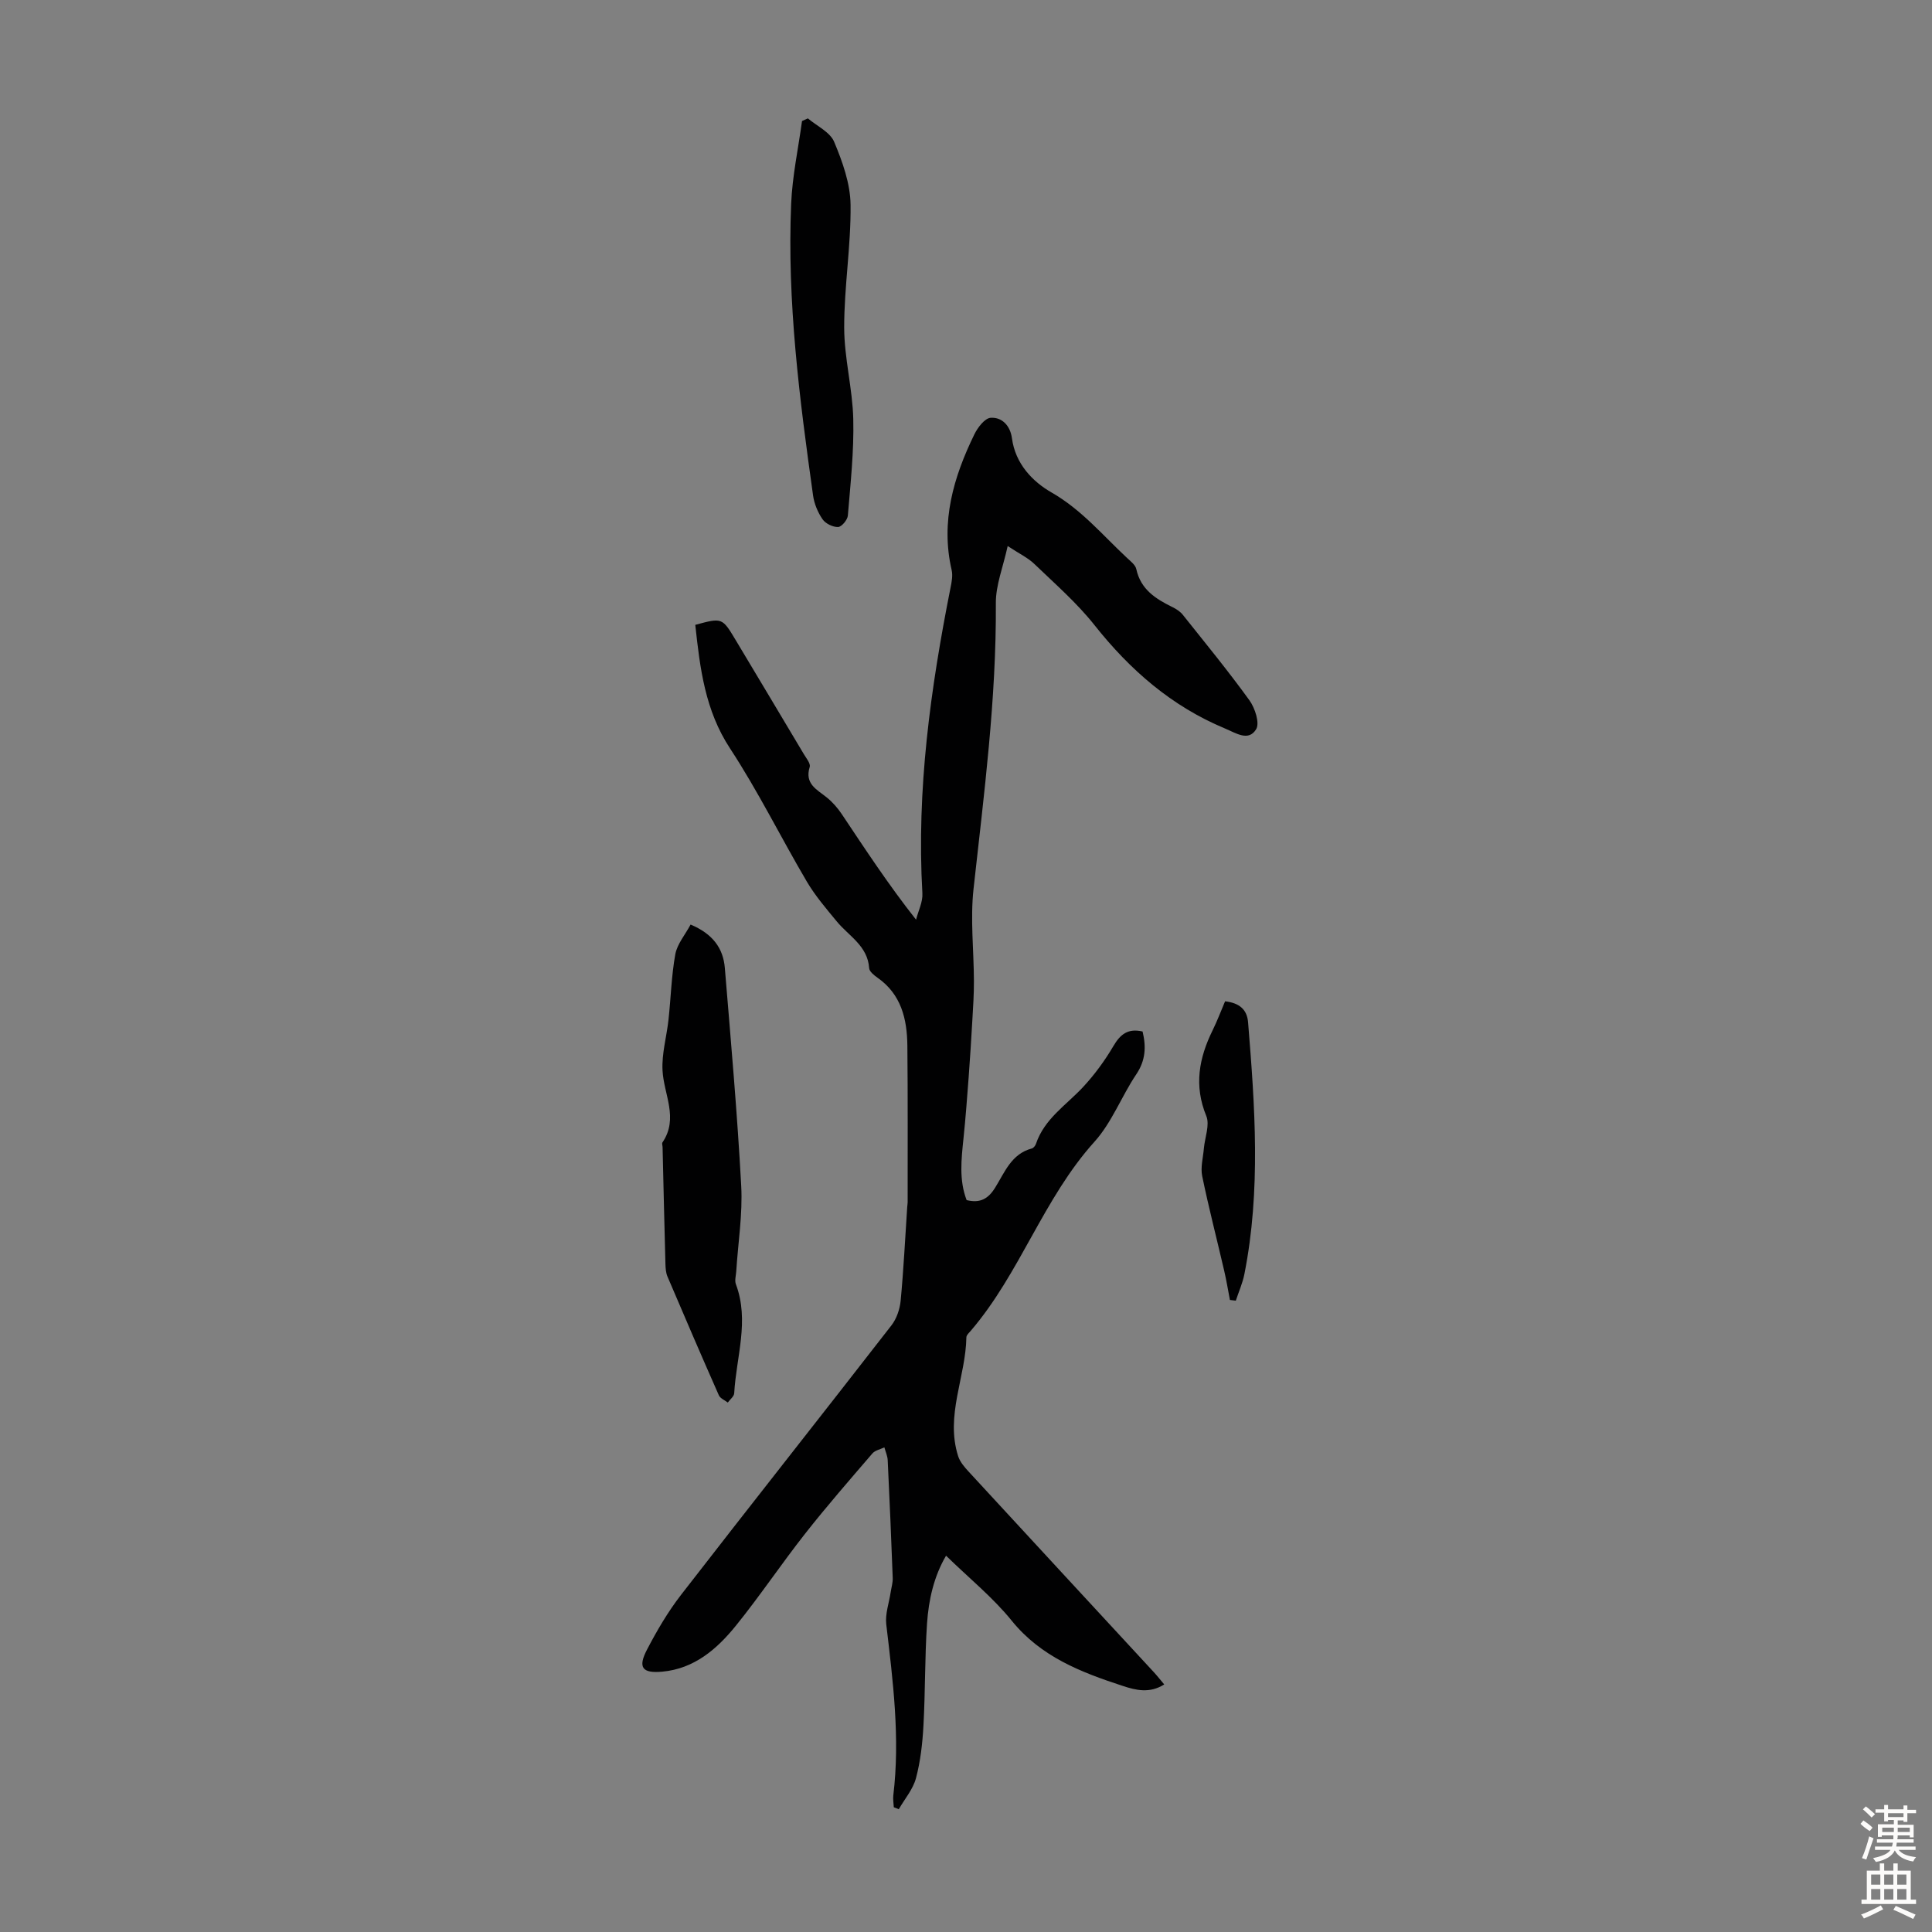 <svg enable-background="new 0 0 400 400" viewBox="0 0 400 400" xmlns="http://www.w3.org/2000/svg"><rect x="0" y="0" width="400" height="400" fill="#808080" stroke="none"/><g fill="#010102"><path d="m143.95 129.37c5.57-1.51 5.57-1.51 8.37 3.16 4.71 7.87 9.42 15.73 14.11 23.61.51.85 1.43 1.96 1.21 2.65-1.09 3.51 1.48 4.66 3.53 6.31 1.19.96 2.25 2.17 3.1 3.44 4.84 7.24 9.6 14.53 15.39 21.87.46-1.82 1.42-3.67 1.31-5.46-1.23-21.4 1.68-42.39 5.83-63.29.24-1.19.49-2.5.23-3.63-2.32-10.03.37-19.22 4.7-28.1.69-1.42 2.16-3.35 3.38-3.43 2.39-.16 4.06 1.69 4.4 4.22.7 5.27 4.23 8.97 8.23 11.26 6.2 3.56 10.59 8.87 15.63 13.56.73.68 1.71 1.43 1.89 2.29.91 4.22 4.03 6.17 7.51 7.88.78.38 1.59.91 2.12 1.58 4.66 5.85 9.41 11.64 13.79 17.7 1.15 1.6 2.17 4.71 1.39 5.99-1.59 2.6-4.15.8-6.46-.16-11.04-4.6-19.64-12.1-27.01-21.4-3.65-4.61-8.18-8.55-12.44-12.65-1.32-1.28-3.08-2.1-5.53-3.72-.95 4.36-2.48 8.1-2.45 11.82.12 19.87-2.45 39.49-4.62 59.17-.69 6.28.06 12.72.08 19.09.01 2.66-.16 5.33-.32 7.99-.23 3.97-.47 7.94-.77 11.91-.32 4.23-.63 8.45-1.07 12.67-.45 4.33-.94 8.64.65 12.77 2.81.68 4.48-.26 5.93-2.62 1.95-3.14 3.35-6.96 7.56-8.07.36-.09.74-.58.87-.97 1.74-5.18 6.25-8 9.73-11.73 2.39-2.57 4.52-5.48 6.3-8.51 1.45-2.47 3.04-3.7 6.04-3.01.76 3.18.63 5.99-1.31 8.87-3.05 4.54-5.04 9.95-8.64 13.94-10.6 11.75-15.39 27.2-25.6 39.13-.36.42-.92.9-.93 1.36-.14 8.24-4.39 16.21-1.71 24.61.38 1.2 1.32 2.29 2.2 3.24 12.74 13.83 25.51 27.63 38.27 41.44.73.79 1.39 1.64 2.2 2.59-3.02 1.92-5.89 1.2-8.59.31-8.62-2.82-16.92-6.01-22.99-13.51-3.91-4.83-8.86-8.83-13.59-13.45-2.52 4.29-3.61 9.14-3.94 14.06-.47 7.02-.35 14.09-.74 21.12-.2 3.65-.61 7.37-1.55 10.89-.61 2.29-2.33 4.29-3.56 6.42-.34-.14-.69-.27-1.03-.41-.04-.82-.19-1.65-.1-2.45 1.43-11.89-.07-23.65-1.46-35.43-.25-2.16.59-4.45.92-6.68.15-.96.45-1.93.42-2.89-.3-8.13-.65-16.26-1.04-24.39-.04-.9-.45-1.78-.69-2.67-.84.41-1.92.61-2.48 1.26-4.72 5.49-9.48 10.95-13.95 16.64-4.91 6.24-9.33 12.86-14.32 19.03-3.91 4.83-8.6 8.9-15.23 9.51-4.15.38-5.11-.85-3.15-4.59 2.05-3.93 4.32-7.81 7.03-11.31 14.45-18.66 29.1-37.17 43.58-55.82 1.06-1.37 1.72-3.33 1.89-5.07.61-6.46.93-12.94 1.36-19.42.02-.33.09-.67.09-1-.01-10.8.05-21.61-.06-32.41-.06-5.51-1.27-10.63-6.2-14.07-.71-.5-1.67-1.27-1.71-1.97-.31-4.61-4.19-6.62-6.69-9.65-2.19-2.65-4.46-5.3-6.2-8.24-5.39-9.15-10.1-18.73-15.91-27.59-5.17-7.88-6.22-16.53-7.2-25.59z"/><path d="m142.98 191.42c4.58 1.92 6.76 4.9 7.09 9 1.24 15.03 2.58 30.05 3.39 45.1.32 5.87-.66 11.81-1.03 17.72-.06.89-.36 1.88-.07 2.65 2.84 7.58.07 15.05-.35 22.56-.04.67-.87 1.29-1.33 1.93-.63-.49-1.56-.85-1.85-1.5-3.61-8.17-7.14-16.37-10.64-24.59-.34-.79-.39-1.74-.42-2.62-.22-8.05-.4-16.11-.59-24.16-.01-.34-.17-.77-.02-.99 3.39-5 .27-9.91.01-14.89-.19-3.48.86-7.02 1.24-10.55.49-4.51.6-9.09 1.41-13.54.4-2.11 2.03-4 3.16-6.12z"/><path d="m167.26 24.51c1.87 1.59 4.59 2.83 5.44 4.85 1.73 4.12 3.35 8.66 3.4 13.04.1 8.47-1.33 16.95-1.32 25.42.01 6.32 1.73 12.62 1.88 18.95.16 6.65-.57 13.32-1.12 19.97-.07.89-1.29 2.35-2.02 2.37-1.08.04-2.6-.7-3.22-1.6-.98-1.42-1.72-3.2-1.96-4.91-2.81-20.04-5.4-40.11-4.54-60.4.24-5.74 1.47-11.43 2.25-17.14.39-.19.8-.37 1.21-.55z"/><path d="m253.64 207.31c2.97.34 4.54 1.7 4.76 4.32 1.42 17.41 2.67 34.82-.76 52.15-.37 1.88-1.18 3.68-1.78 5.51-.41-.05-.81-.1-1.22-.15-.39-2.03-.72-4.06-1.19-6.07-1.51-6.53-3.2-13.02-4.55-19.58-.37-1.81.19-3.82.35-5.73.2-2.26 1.26-4.86.5-6.71-2.59-6.29-1.51-12.01 1.32-17.76.94-1.91 1.68-3.89 2.57-5.98z"/></g><path d="m385.2 377.6.6-.7c.6.4 1.3.9 1.9 1.5l-.6.7c-.8-.5-1.4-1-1.9-1.5zm.3 7.1c.6-1.4 1.1-2.9 1.5-4.5.3.1.6.3.9.4-.5 1.4-1 2.9-1.5 4.4zm.2-10.1.6-.6c.7.5 1.3 1.1 1.9 1.6l-.7.7c-.6-.6-1.2-1.2-1.8-1.7zm8.4-.8h.8v.9h1.8v.7h-1.8v1.8h-.8v-.3h-1.2v.9h3.3v2.6h-.8v-.4h-2.5c0 .3 0 .6-.1.8h3.4v.7h-3.5c0 .3-.1.6-.1.8h4v.7h-3.5c.7.9 1.9 1.3 3.6 1.5-.2.2-.4.5-.6.9-1.9-.3-3.2-1.1-3.8-2.3-.5 1.1-1.8 2-3.9 2.4-.2-.3-.4-.5-.6-.8 1.9-.4 3.1-.9 3.6-1.7h-3.2v-.7h3.5c.1-.2.1-.5.2-.8h-3.3v-.7h3.4c0-.2 0-.5 0-.8h-2.4v.3h-.8v-2.6h3.3v-.9h-1.2v.3h-.8v-1.8h-1.8v-.7h1.8v-.9h.8v.9h3.2zm-4.4 5.5h2.4c0-.3 0-.6 0-.9h-2.4zm1.2-3.1h3.2v-.8h-3.2zm4.4 2.2h-2.4v.9h2.5v-.9z" fill="#fcfbfa"/><path d="m389.2 385.8h.9v1.5h1.9v-1.5h.9v1.5h2.7v6h1.1v.9h-11.3v-.9h1.1v-6h2.7zm.2 8.7.5.8c-1.2.6-2.5 1.3-4 1.9-.2-.3-.3-.6-.6-.8 1.6-.6 3-1.3 4.1-1.9zm-2-4.3h1.9v-2.1h-1.9zm0 3.1h1.9v-2.2h-1.9zm2.7-3.1h1.9v-2.1h-1.9zm0 3.1h1.9v-2.2h-1.9zm2.4 1.3c1.4.6 2.7 1.2 4.1 1.8l-.5.9c-1.5-.7-2.8-1.4-4.1-1.9zm2.2-6.5h-1.9v2.1h1.9zm-1.9 5.2h1.9v-2.2h-1.9z" fill="#fcfbfa"/></svg>